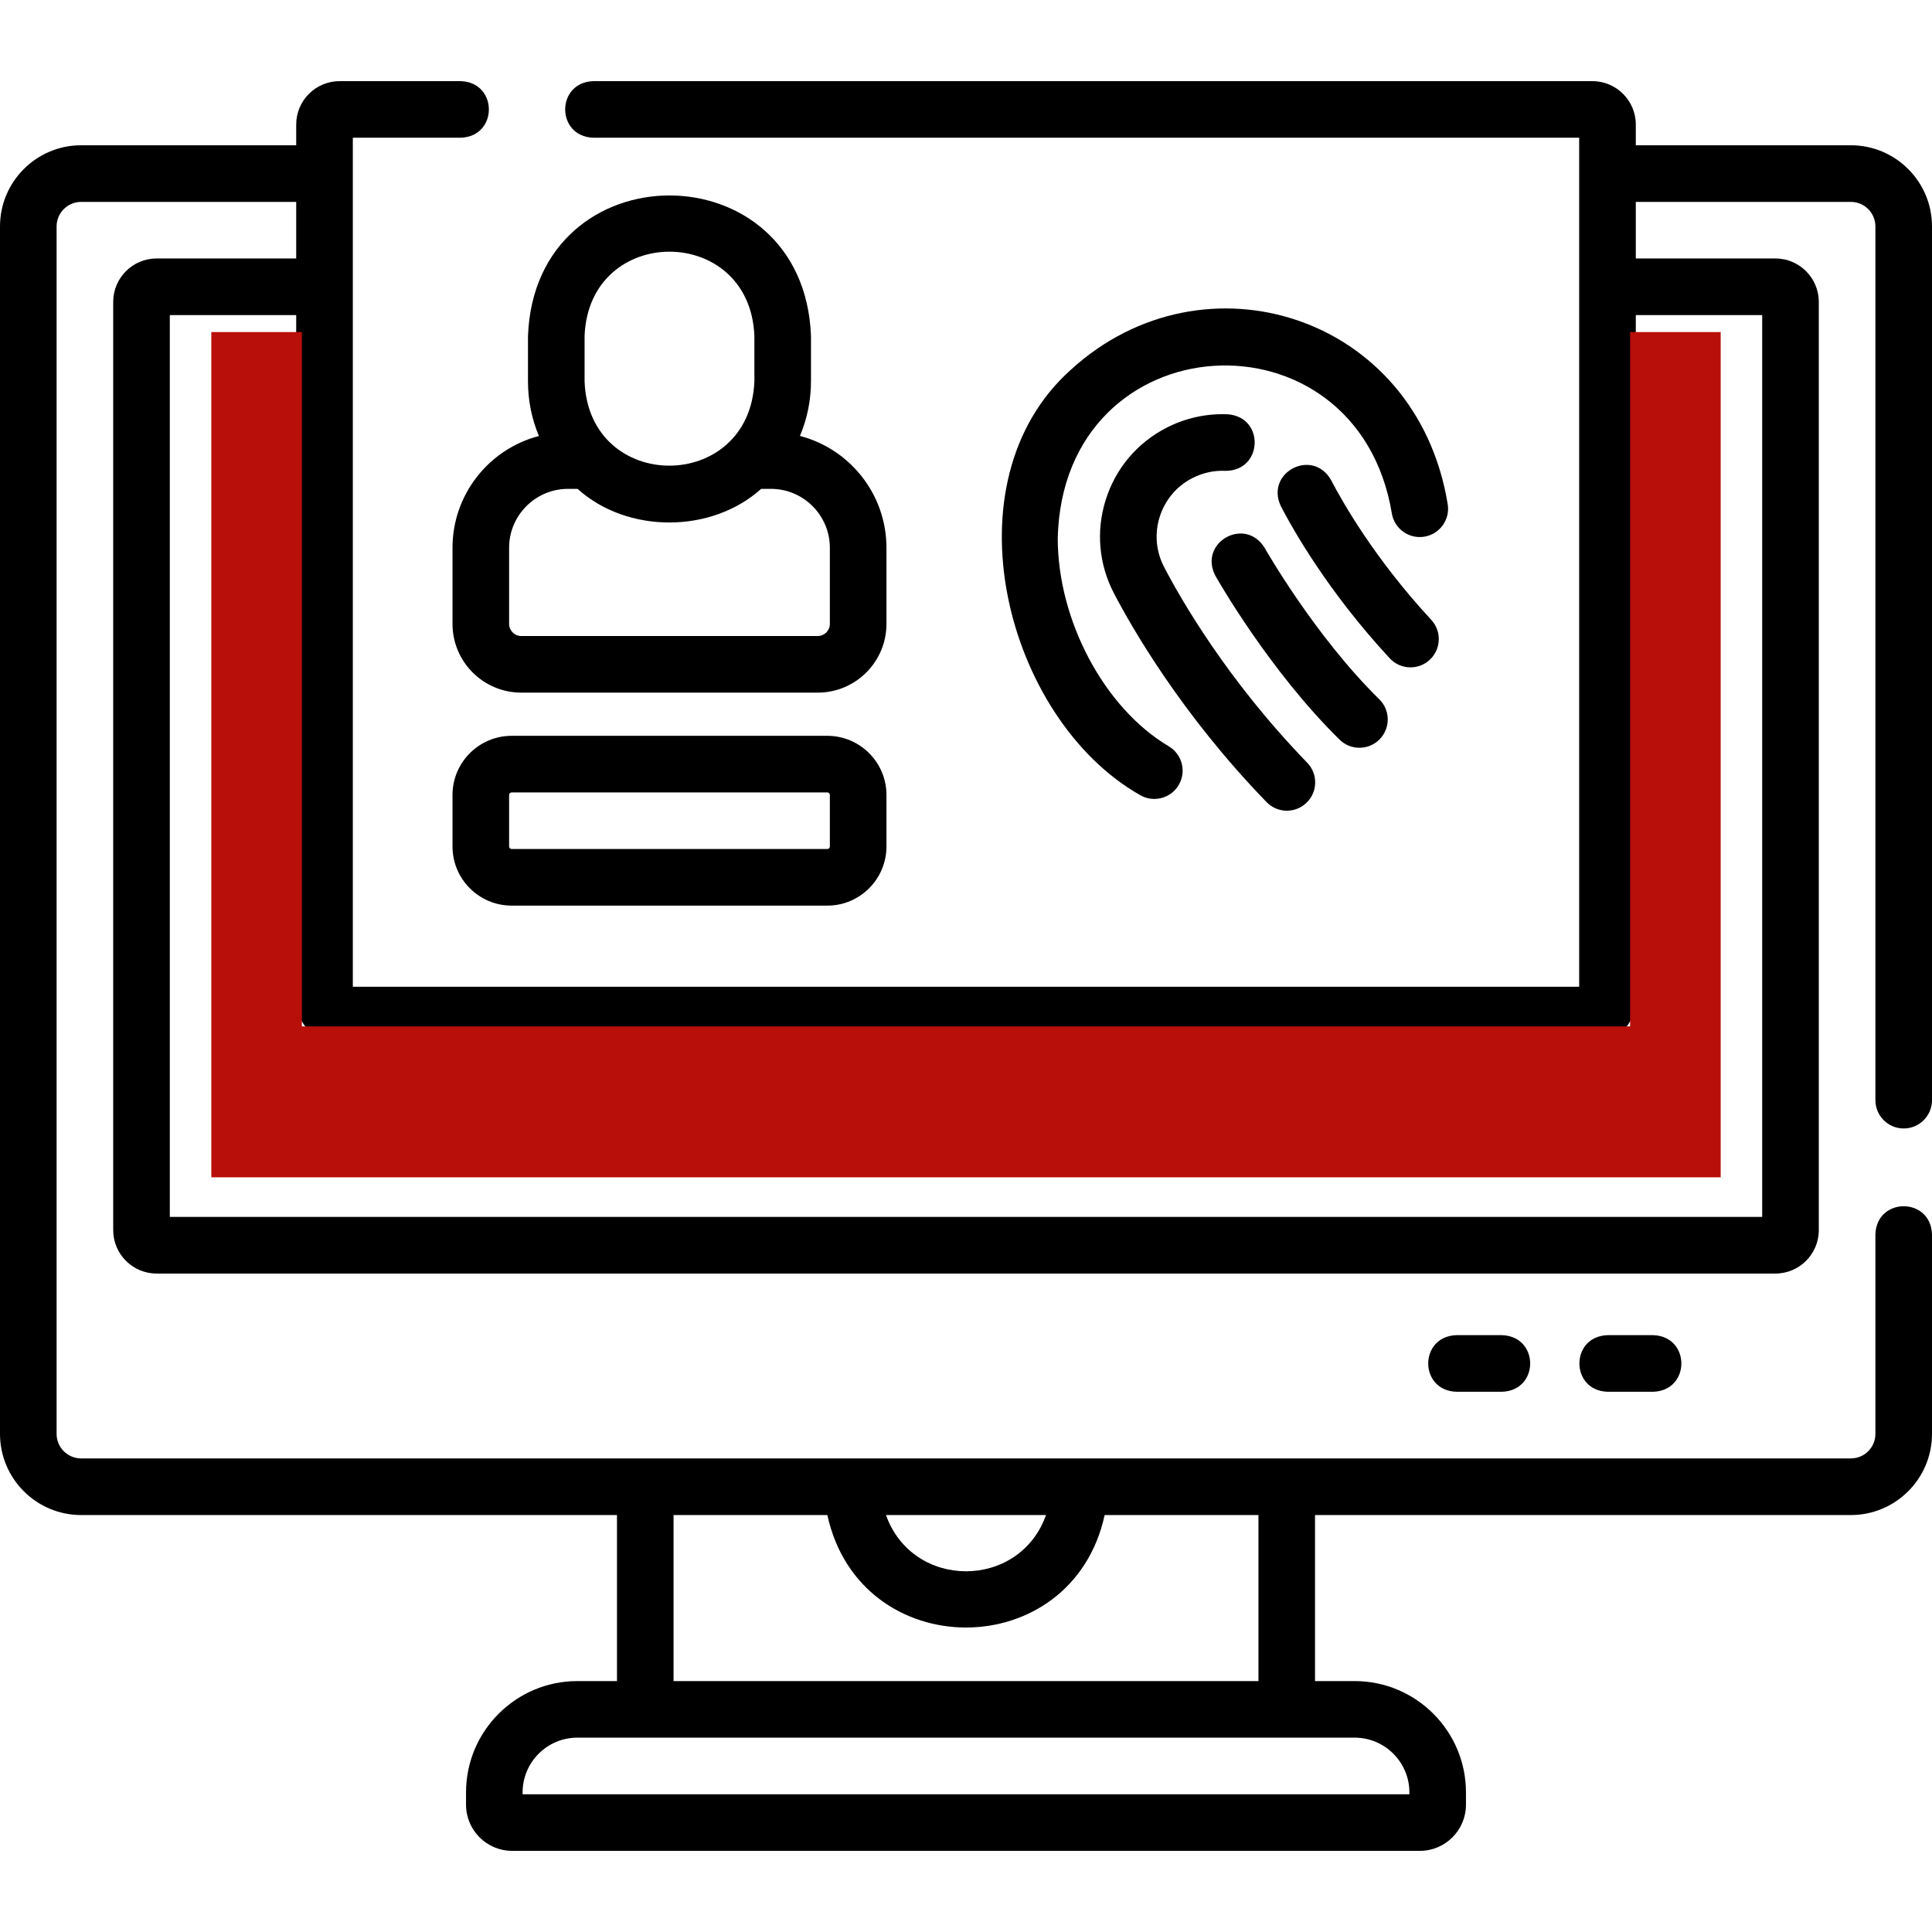 <svg width="64" height="64" viewBox="0 0 64 64" fill="none" xmlns="http://www.w3.org/2000/svg">
<path d="M63.062 37.382C63.58 37.382 64 36.962 64 36.444V7.5C64 6.018 62.794 4.812 61.312 4.812H54.188V4.125C54.188 3.332 53.543 2.688 52.75 2.688H19.653C18.412 2.731 18.413 4.52 19.653 4.562H52.312V32.688H11.688V4.562H15.264C16.505 4.519 16.504 2.73 15.264 2.688H11.25C10.457 2.688 9.812 3.332 9.812 4.125V4.812H2.688C1.206 4.812 0 6.018 0 7.5V47.5C0 48.982 1.206 50.188 2.688 50.188H20.438V55.688H19.125C17.092 55.688 15.438 57.342 15.438 59.375V59.784C15.438 60.627 16.123 61.312 16.966 61.312H47.034C47.877 61.312 48.562 60.627 48.562 59.784V59.375C48.562 57.342 46.908 55.688 44.875 55.688H43.562V50.188H61.312C62.794 50.188 64 48.982 64 47.5V40.889C63.957 39.648 62.168 39.648 62.125 40.889V47.5C62.125 47.948 61.761 48.312 61.312 48.312H2.688C2.24 48.312 1.875 47.948 1.875 47.5V7.5C1.875 7.052 2.24 6.688 2.688 6.688H9.812V8.562H5.188C4.395 8.562 3.75 9.207 3.75 10V40.75C3.75 41.543 4.395 42.188 5.188 42.188H58.812C59.605 42.188 60.25 41.543 60.25 40.75V10C60.25 9.207 59.605 8.562 58.812 8.562H54.188V6.688H61.312C61.761 6.688 62.125 7.052 62.125 7.5V36.444C62.125 36.962 62.545 37.382 63.062 37.382ZM46.688 59.375V59.438H17.312V59.375C17.312 58.376 18.126 57.562 19.125 57.562H44.875C45.874 57.562 46.688 58.376 46.688 59.375ZM34.651 50.188C33.765 52.673 30.234 52.671 29.349 50.188H34.651ZM27.407 50.188C28.493 55.157 35.509 55.154 36.593 50.188H41.688V55.688H22.312V50.188H27.407ZM58.375 10.438V40.312H5.625V10.438H9.812V33.125C9.812 33.918 10.457 34.562 11.25 34.562H52.75C53.543 34.562 54.188 33.918 54.188 33.125V10.438H58.375Z" fill="black"/>
<path d="M14.99 18.146V20.668C14.99 21.923 16.011 22.944 17.266 22.944H27.089C28.344 22.944 29.365 21.923 29.365 20.668V18.146C29.365 16.367 28.146 14.869 26.499 14.441C26.735 13.882 26.865 13.269 26.865 12.625V11.132C26.629 4.92 17.724 4.925 17.49 11.132V12.638C17.49 13.277 17.619 13.887 17.852 14.443C16.207 14.871 14.99 16.369 14.99 18.146ZM27.49 18.146V20.668C27.49 20.889 27.31 21.069 27.089 21.069H17.266C17.045 21.069 16.865 20.889 16.865 20.668V18.146C16.865 17.07 17.741 16.194 18.817 16.194H19.132C20.781 17.681 23.565 17.678 25.215 16.194H25.538C26.614 16.194 27.49 17.07 27.49 18.146ZM19.365 11.132C19.507 7.405 24.849 7.407 24.99 11.132V12.625C24.852 16.348 19.509 16.366 19.365 12.638V11.132Z" fill="black"/>
<path d="M16.949 24.375C15.869 24.375 14.99 25.254 14.99 26.334V28.041C14.99 29.121 15.869 30 16.949 30H27.406C28.486 30 29.365 29.121 29.365 28.041V26.334C29.365 25.254 28.486 24.375 27.406 24.375H16.949ZM27.49 26.334V28.041C27.49 28.087 27.452 28.125 27.406 28.125H16.949C16.903 28.125 16.865 28.087 16.865 28.041V26.334C16.865 26.288 16.903 26.25 16.949 26.25H27.406C27.452 26.25 27.49 26.288 27.49 26.334Z" fill="black"/>
<path d="M47.955 16.689C46.926 10.434 39.886 8.226 35.483 12.24C31.286 15.98 33.317 23.809 37.761 26.335C38.199 26.596 38.78 26.456 39.045 26.006C39.309 25.561 39.162 24.985 38.716 24.722C36.586 23.46 35.039 20.56 35.039 17.825C35.215 10.624 44.964 10.079 46.108 17.016C46.198 17.526 46.684 17.866 47.195 17.776C47.705 17.686 48.045 17.199 47.955 16.689Z" fill="black"/>
<path d="M46.724 22.107C46.952 22.107 47.18 22.025 47.361 21.858C47.741 21.506 47.764 20.913 47.412 20.533C45.53 18.501 44.466 16.62 44.095 15.906C43.485 14.824 41.897 15.649 42.431 16.77C42.836 17.551 43.999 19.608 46.036 21.807C46.221 22.006 46.472 22.107 46.724 22.107Z" fill="black"/>
<path d="M39.491 15.841C39.831 15.665 40.211 15.58 40.59 15.597C41.832 15.607 41.911 13.822 40.674 13.724C39.967 13.693 39.258 13.849 38.626 14.178C37.665 14.677 36.955 15.521 36.629 16.555C36.303 17.588 36.398 18.686 36.898 19.648C37.474 20.755 39.119 23.644 41.957 26.571C42.318 26.943 42.911 26.951 43.282 26.591C43.654 26.231 43.663 25.637 43.303 25.266C40.638 22.516 39.099 19.816 38.562 18.783C38.293 18.266 38.241 17.675 38.417 17.119C38.592 16.564 38.974 16.11 39.491 15.841Z" fill="black"/>
<path d="M44.376 24.502C44.745 24.865 45.339 24.86 45.702 24.49C46.065 24.121 46.059 23.527 45.69 23.164C43.552 21.065 41.91 18.18 41.894 18.151C41.245 17.091 39.688 17.972 40.261 19.073C40.333 19.2 42.045 22.213 44.376 24.502Z" fill="black"/>
<path d="M53.25 44.229C52.009 44.272 52.01 46.062 53.25 46.104H54.767C56.008 46.061 56.007 44.272 54.767 44.229H53.25Z" fill="black"/>
<path d="M48.242 44.229C47.001 44.272 47.002 46.062 48.242 46.104H49.758C51 46.061 50.999 44.272 49.758 44.229H48.242Z" fill="black"/>
<path fill-rule="evenodd" clip-rule="evenodd" d="M10 11H7V39H57V11H54V34H10V11Z" fill="#B80F0A"/>
</svg>
